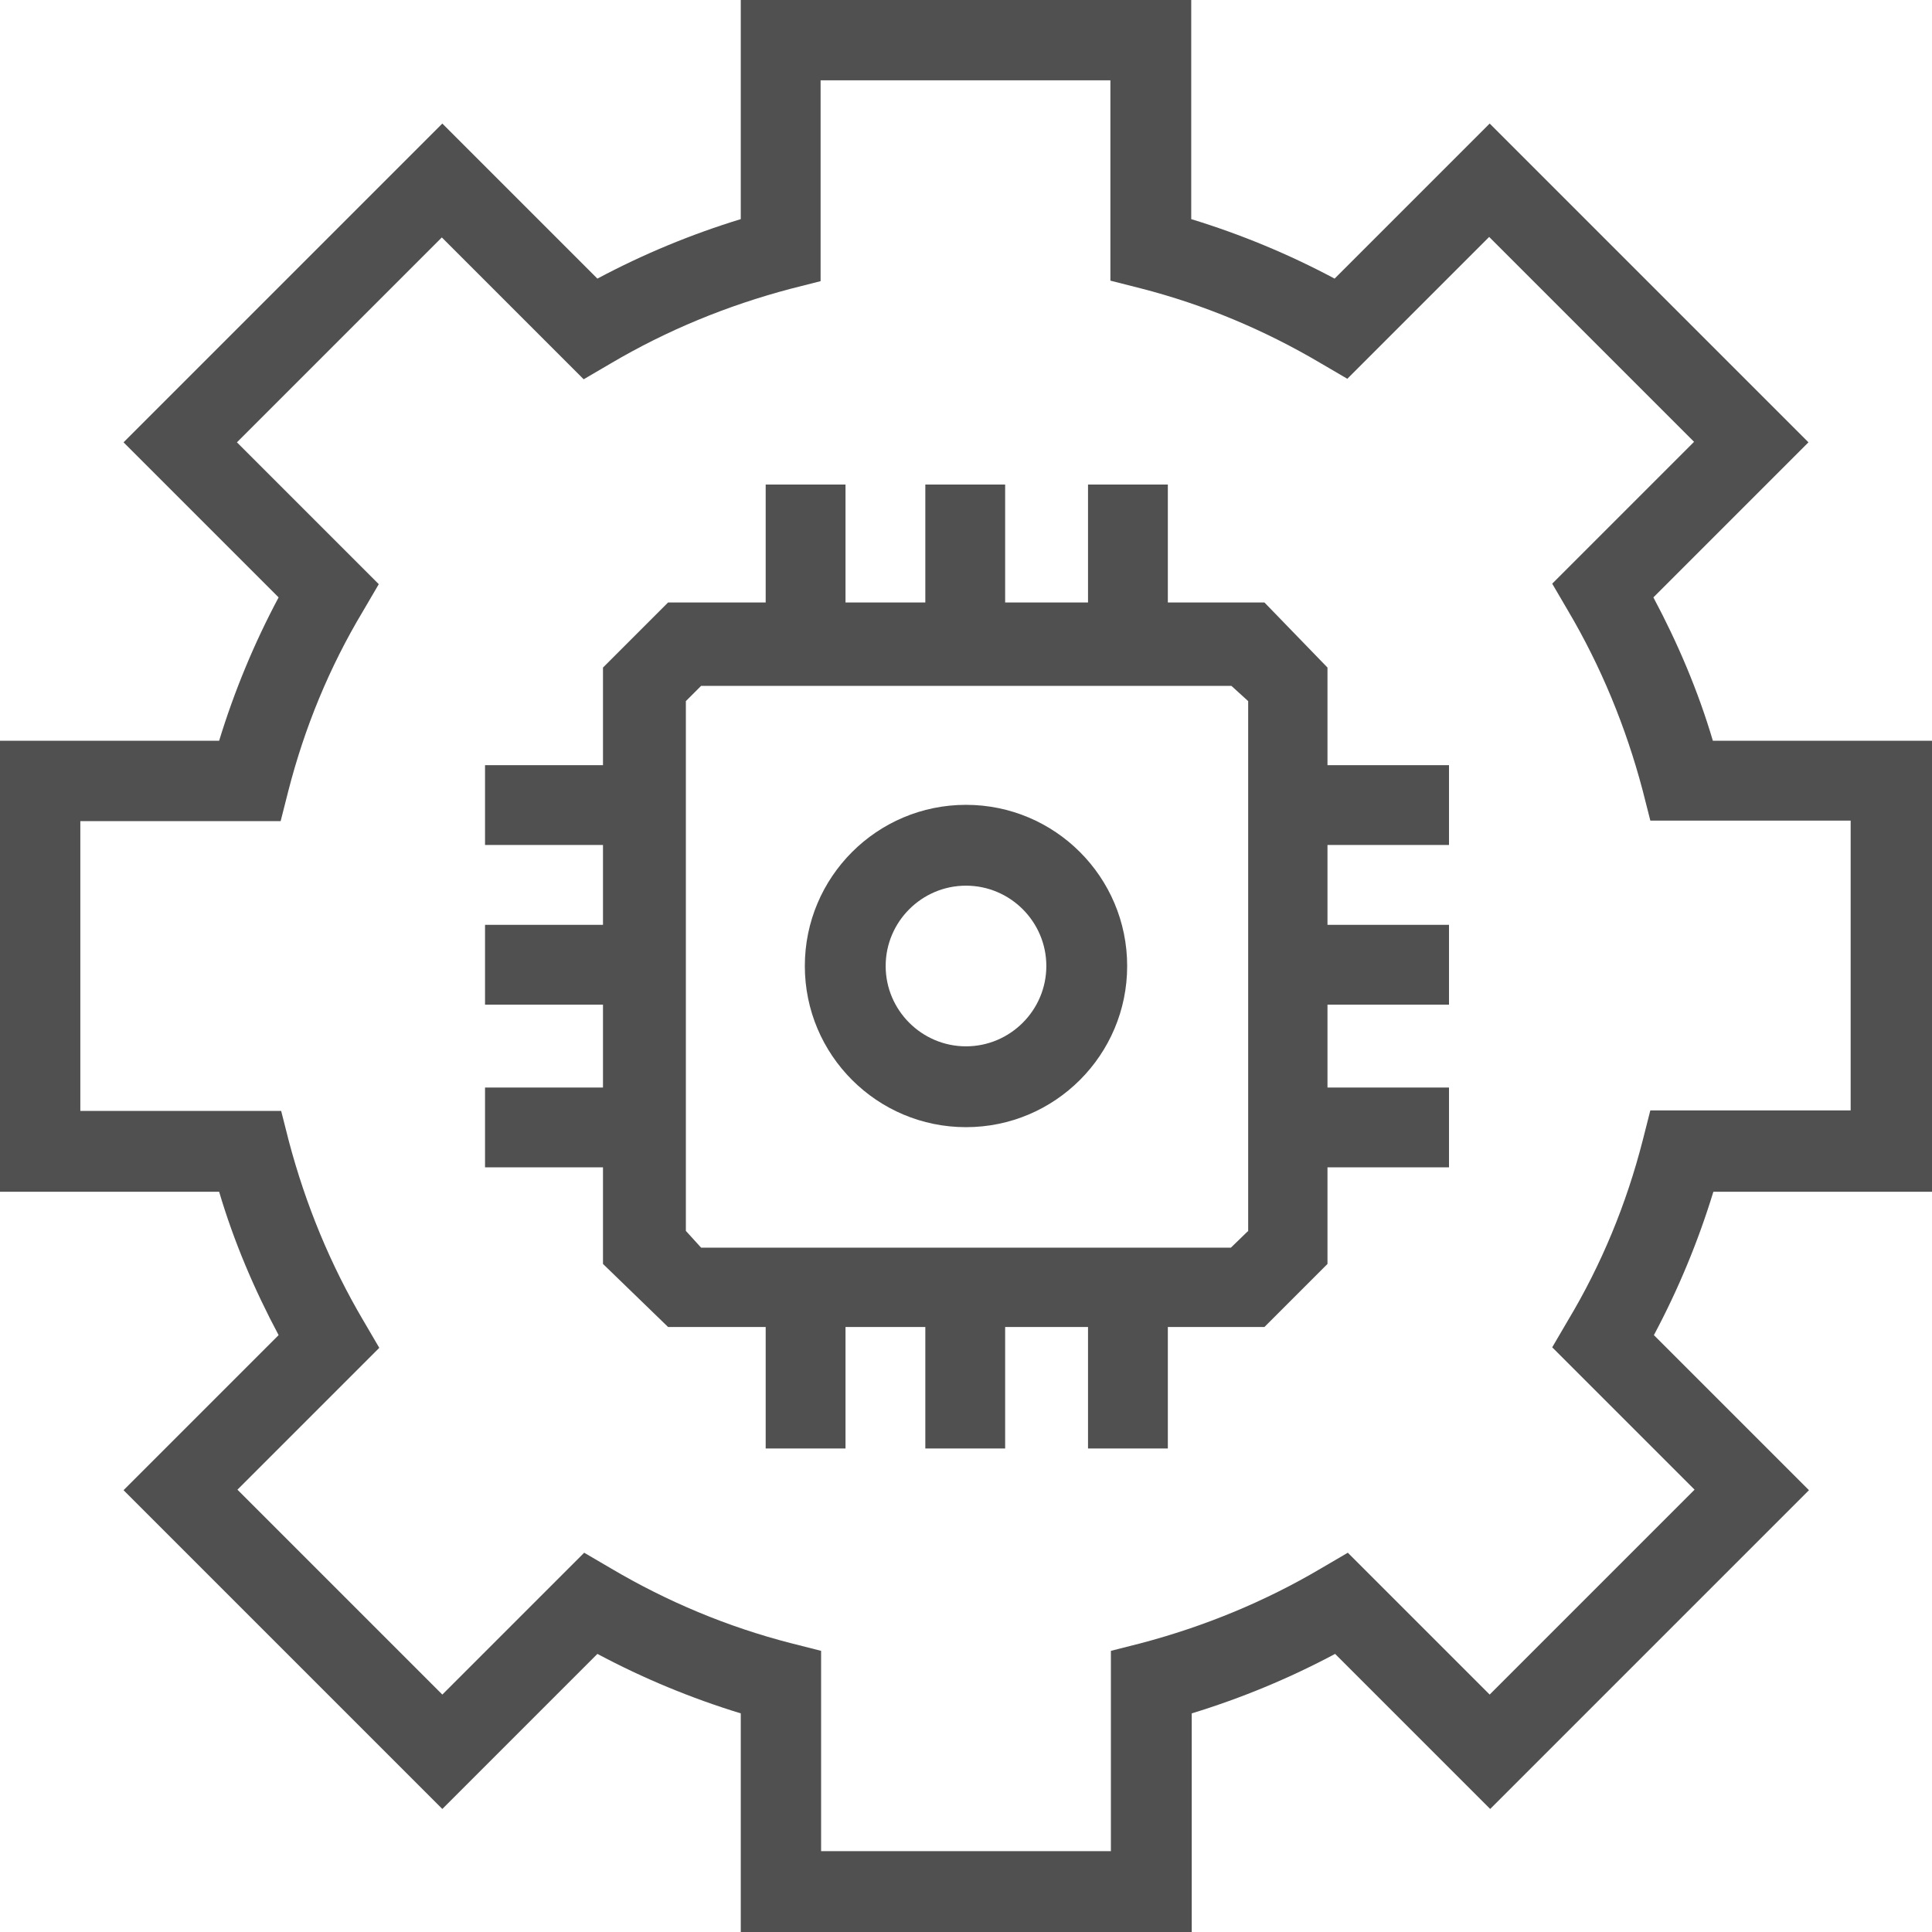 <?xml version="1.0" encoding="UTF-8"?><svg id="_레이어_2" xmlns="http://www.w3.org/2000/svg" viewBox="0 0 38 38"><defs><style>.cls-1{fill:#505050;}</style></defs><g id="_레이어_1-2"><g><path class="cls-1" d="M38,23.43V14.57h-4.31c-.29-.98-.69-1.92-1.17-2.82l3.05-3.05-6.27-6.27-3.05,3.05c-.9-.48-1.84-.87-2.82-1.17V0H14.57V4.31c-.98,.3-1.92,.69-2.82,1.17l-3.05-3.05L2.43,8.7l3.05,3.05c-.48,.9-.87,1.84-1.17,2.82H0v8.87H4.31c.29,.98,.69,1.92,1.17,2.82l-3.05,3.05,6.27,6.27,3.05-3.05c.9,.48,1.84,.87,2.82,1.17v4.31h8.87v-4.31c.98-.3,1.92-.69,2.82-1.17l3.05,3.05,6.27-6.27-3.05-3.05c.48-.9,.87-1.84,1.17-2.82h4.31Zm-4.67,5.87l-4.03,4.03-2.79-2.79-.53,.31c-1.1,.65-2.29,1.14-3.54,1.47l-.59,.15v3.94h-5.7v-3.94l-.59-.15c-1.25-.32-2.44-.82-3.54-1.47l-.53-.31-2.79,2.79-4.03-4.03,2.79-2.79-.31-.53c-.65-1.1-1.14-2.29-1.47-3.54l-.15-.59H1.58v-5.7h3.94l.15-.59c.32-1.25,.81-2.44,1.47-3.54l.31-.53-2.79-2.79,4.03-4.03,2.79,2.79,.53-.31c1.1-.65,2.29-1.14,3.54-1.47l.59-.15V1.58h5.7v3.94l.59,.15c1.25,.32,2.44,.82,3.54,1.47l.53,.31,2.79-2.79,4.03,4.03-2.79,2.79,.31,.53c.65,1.1,1.14,2.29,1.47,3.54l.15,.59h3.94v5.7h-3.94l-.15,.59c-.32,1.25-.81,2.44-1.47,3.54l-.31,.53,2.79,2.79Z"/><path class="cls-1" d="M26.11,13.13l-1.24-1.28h-1.9v-2.32h-1.57v2.32h-1.63v-2.32h-1.57v2.32h-1.57v-2.32h-1.57v2.32h-1.92l-1.28,1.28v1.92h-2.32v1.57h2.32v1.57h-2.32v1.57h2.32v1.63h-2.32v1.57h2.32v1.9l1.28,1.24h1.92v2.39h1.57v-2.39h1.57v2.39h1.57v-2.39h1.63v2.39h1.57v-2.39h1.9l1.24-1.24v-1.9h2.39v-1.57h-2.39v-1.63h2.39v-1.57h-2.39v-1.57h2.39v-1.57h-2.39v-1.92Zm-1.57,11.09l-.33,.32H13.79l-.3-.33V13.79l.3-.3h10.43l.33,.3v10.43Z"/><path class="cls-1" d="M19,15.83c-1.75,0-3.17,1.42-3.17,3.17s1.42,3.17,3.17,3.17,3.17-1.42,3.17-3.17-1.42-3.17-3.17-3.17Zm0,4.75c-.87,0-1.58-.71-1.58-1.58s.71-1.58,1.58-1.58,1.58,.71,1.58,1.58-.71,1.58-1.58,1.58Z"/></g></g></svg>